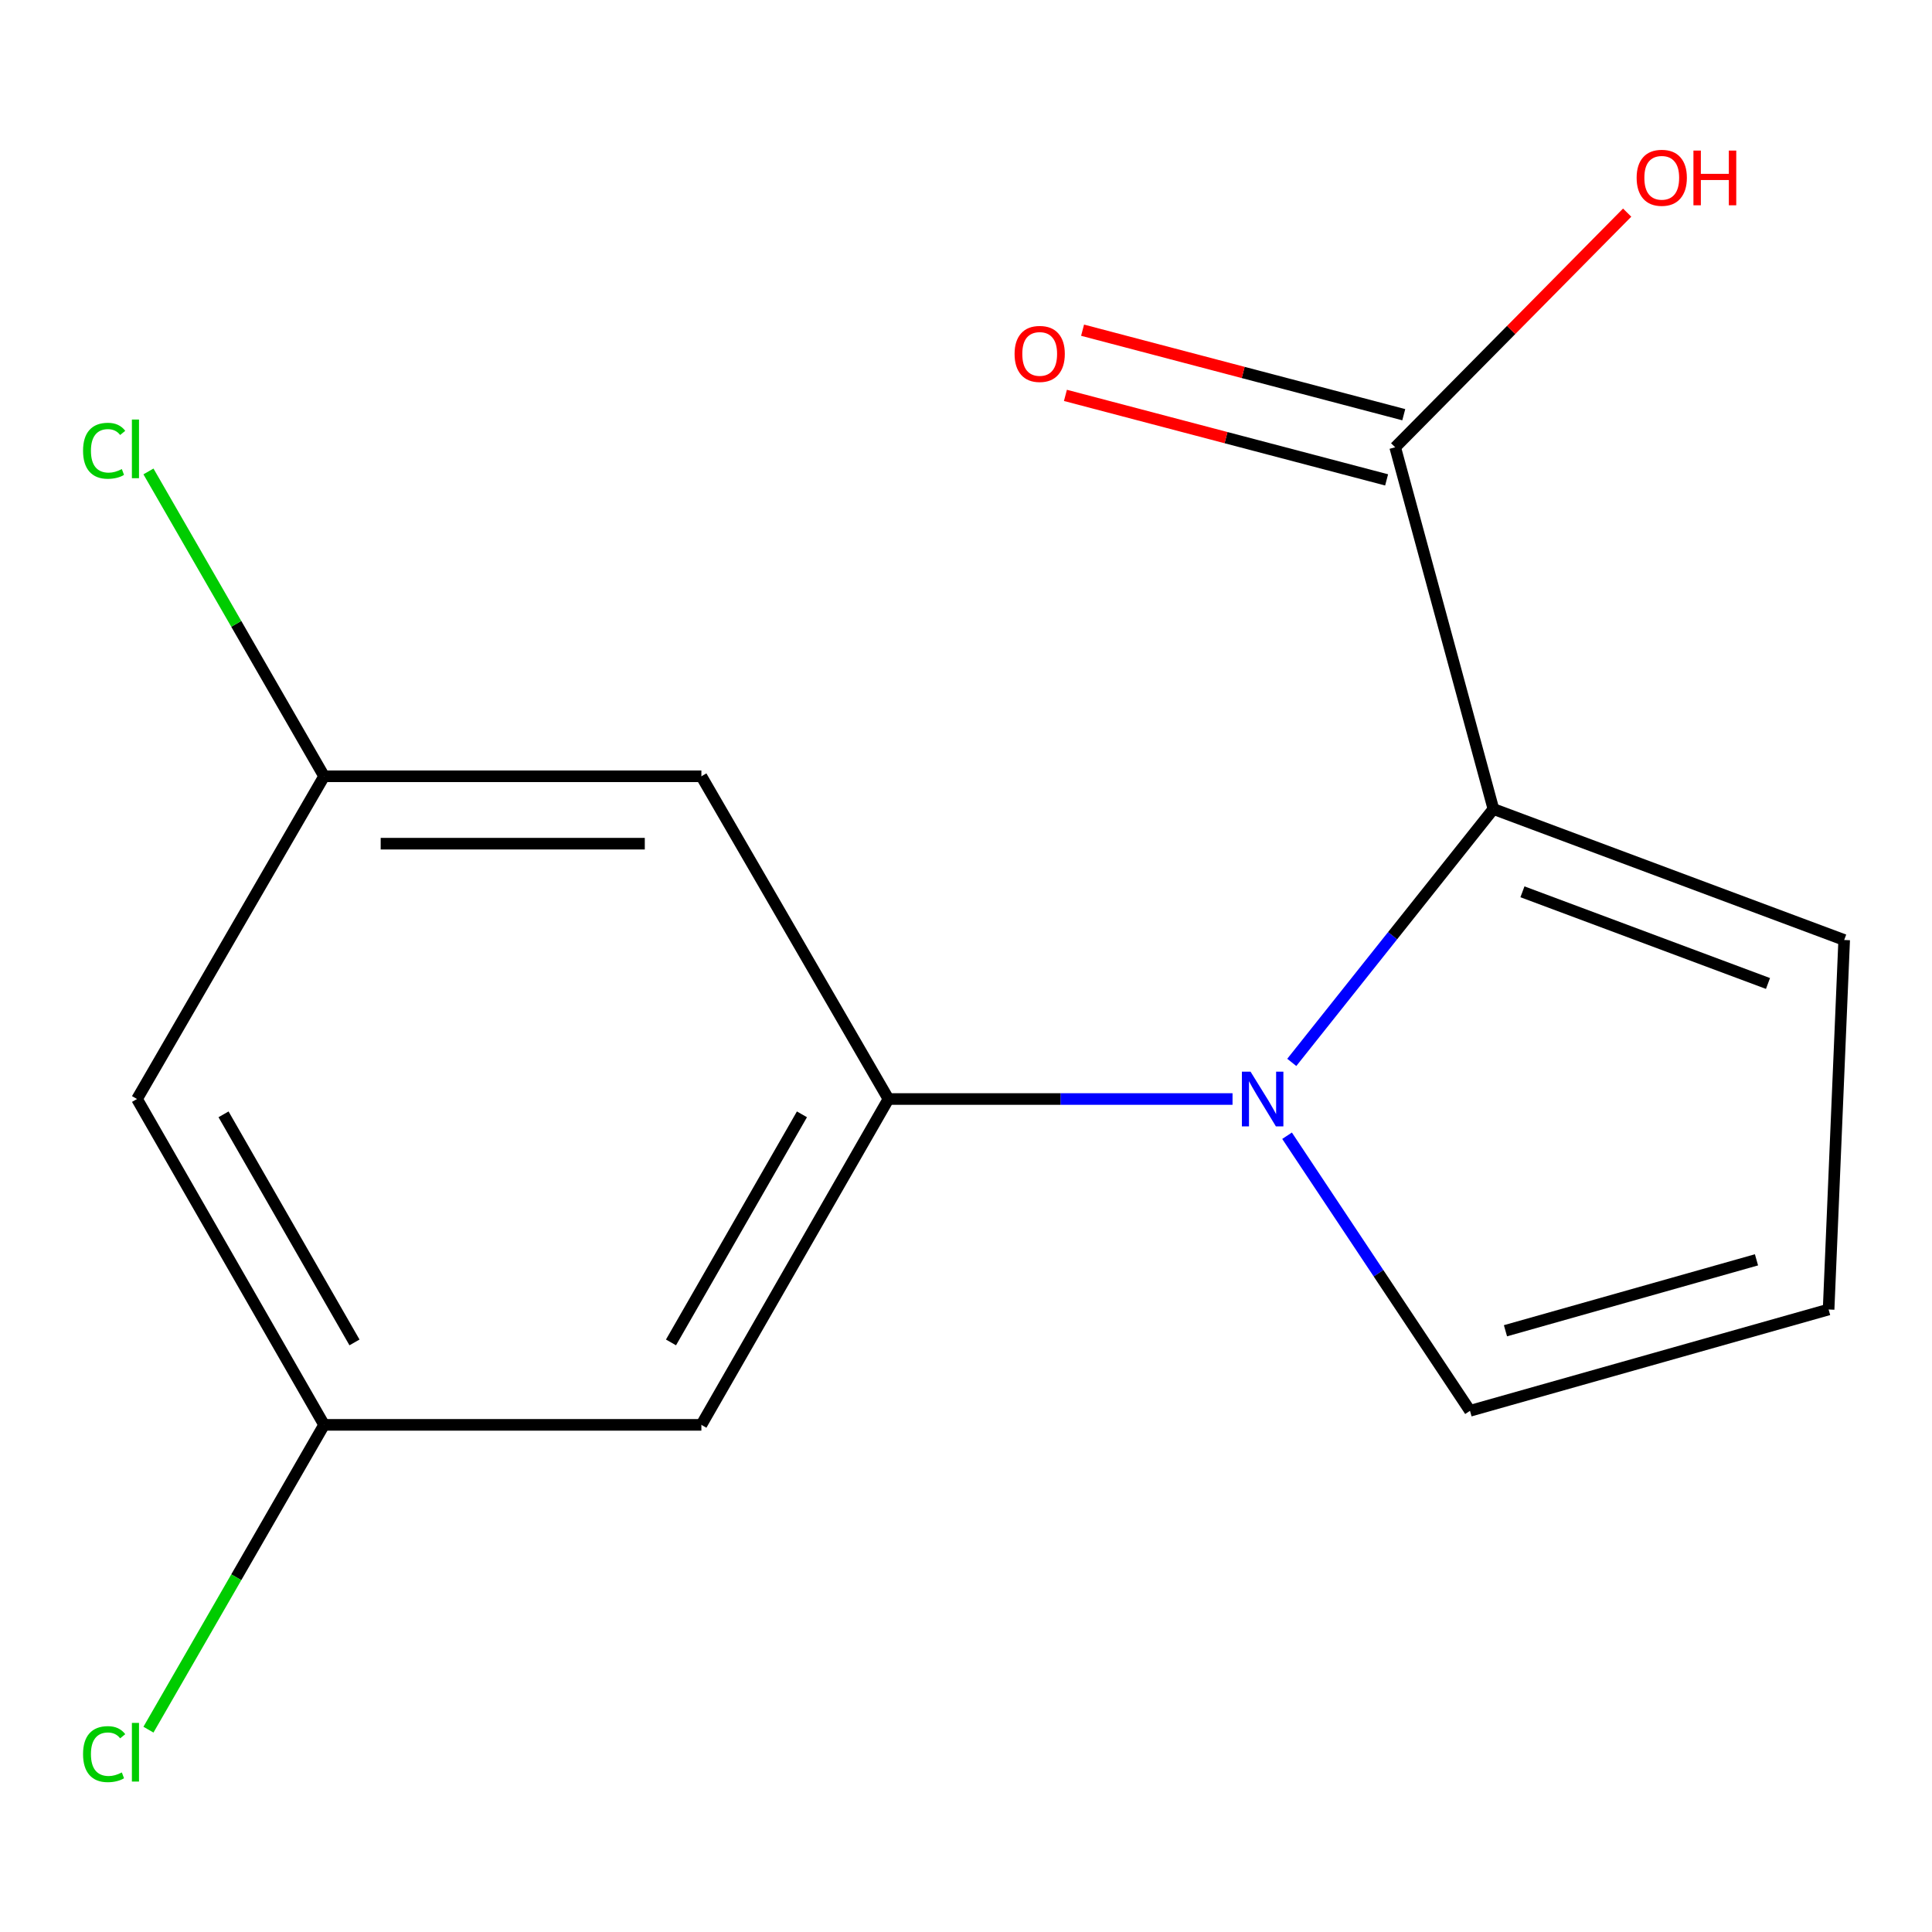 <?xml version='1.0' encoding='iso-8859-1'?>
<svg version='1.1' baseProfile='full'
              xmlns='http://www.w3.org/2000/svg'
                      xmlns:rdkit='http://www.rdkit.org/xml'
                      xmlns:xlink='http://www.w3.org/1999/xlink'
                  xml:space='preserve'
width='1000px' height='1000px' viewBox='0 0 1000 1000'>
<!-- END OF HEADER -->
<rect style='opacity:1.0;fill:#FFFFFF;stroke:none' width='1000' height='1000' x='0' y='0'> </rect>
<path class='bond-0' d='M 668.622,549.893 L 720.802,484.318' style='fill:none;fill-rule:evenodd;stroke:#0000FF;stroke-width:6px;stroke-linecap:butt;stroke-linejoin:miter;stroke-opacity:1' />
<path class='bond-0' d='M 720.802,484.318 L 772.983,418.743' style='fill:none;fill-rule:evenodd;stroke:#000000;stroke-width:6px;stroke-linecap:butt;stroke-linejoin:miter;stroke-opacity:1' />
<path class='bond-1' d='M 637.956,568.849 L 548.909,568.849' style='fill:none;fill-rule:evenodd;stroke:#0000FF;stroke-width:6px;stroke-linecap:butt;stroke-linejoin:miter;stroke-opacity:1' />
<path class='bond-1' d='M 548.909,568.849 L 459.862,568.849' style='fill:none;fill-rule:evenodd;stroke:#000000;stroke-width:6px;stroke-linecap:butt;stroke-linejoin:miter;stroke-opacity:1' />
<path class='bond-5' d='M 666.178,587.855 L 713.524,659.045' style='fill:none;fill-rule:evenodd;stroke:#0000FF;stroke-width:6px;stroke-linecap:butt;stroke-linejoin:miter;stroke-opacity:1' />
<path class='bond-5' d='M 713.524,659.045 L 760.87,730.236' style='fill:none;fill-rule:evenodd;stroke:#000000;stroke-width:6px;stroke-linecap:butt;stroke-linejoin:miter;stroke-opacity:1' />
<path class='bond-2' d='M 772.983,418.743 L 722.147,231.521' style='fill:none;fill-rule:evenodd;stroke:#000000;stroke-width:6px;stroke-linecap:butt;stroke-linejoin:miter;stroke-opacity:1' />
<path class='bond-6' d='M 772.983,418.743 L 954.545,486.538' style='fill:none;fill-rule:evenodd;stroke:#000000;stroke-width:6px;stroke-linecap:butt;stroke-linejoin:miter;stroke-opacity:1' />
<path class='bond-6' d='M 788.014,461.594 L 915.108,509.05' style='fill:none;fill-rule:evenodd;stroke:#000000;stroke-width:6px;stroke-linecap:butt;stroke-linejoin:miter;stroke-opacity:1' />
<path class='bond-3' d='M 459.862,568.849 L 363.034,737.503' style='fill:none;fill-rule:evenodd;stroke:#000000;stroke-width:6px;stroke-linecap:butt;stroke-linejoin:miter;stroke-opacity:1' />
<path class='bond-3' d='M 415.084,576.778 L 347.304,694.836' style='fill:none;fill-rule:evenodd;stroke:#000000;stroke-width:6px;stroke-linecap:butt;stroke-linejoin:miter;stroke-opacity:1' />
<path class='bond-4' d='M 459.862,568.849 L 363.034,401.804' style='fill:none;fill-rule:evenodd;stroke:#000000;stroke-width:6px;stroke-linecap:butt;stroke-linejoin:miter;stroke-opacity:1' />
<path class='bond-11' d='M 726.585,214.652 L 643.461,192.781' style='fill:none;fill-rule:evenodd;stroke:#000000;stroke-width:6px;stroke-linecap:butt;stroke-linejoin:miter;stroke-opacity:1' />
<path class='bond-11' d='M 643.461,192.781 L 560.338,170.91' style='fill:none;fill-rule:evenodd;stroke:#FF0000;stroke-width:6px;stroke-linecap:butt;stroke-linejoin:miter;stroke-opacity:1' />
<path class='bond-11' d='M 717.708,248.39 L 634.585,226.519' style='fill:none;fill-rule:evenodd;stroke:#000000;stroke-width:6px;stroke-linecap:butt;stroke-linejoin:miter;stroke-opacity:1' />
<path class='bond-11' d='M 634.585,226.519 L 551.461,204.648' style='fill:none;fill-rule:evenodd;stroke:#FF0000;stroke-width:6px;stroke-linecap:butt;stroke-linejoin:miter;stroke-opacity:1' />
<path class='bond-12' d='M 722.147,231.521 L 782.18,170.788' style='fill:none;fill-rule:evenodd;stroke:#000000;stroke-width:6px;stroke-linecap:butt;stroke-linejoin:miter;stroke-opacity:1' />
<path class='bond-12' d='M 782.18,170.788 L 842.214,110.054' style='fill:none;fill-rule:evenodd;stroke:#FF0000;stroke-width:6px;stroke-linecap:butt;stroke-linejoin:miter;stroke-opacity:1' />
<path class='bond-8' d='M 363.034,737.503 L 167.751,737.503' style='fill:none;fill-rule:evenodd;stroke:#000000;stroke-width:6px;stroke-linecap:butt;stroke-linejoin:miter;stroke-opacity:1' />
<path class='bond-9' d='M 363.034,401.804 L 167.751,401.804' style='fill:none;fill-rule:evenodd;stroke:#000000;stroke-width:6px;stroke-linecap:butt;stroke-linejoin:miter;stroke-opacity:1' />
<path class='bond-9' d='M 333.742,436.689 L 197.043,436.689' style='fill:none;fill-rule:evenodd;stroke:#000000;stroke-width:6px;stroke-linecap:butt;stroke-linejoin:miter;stroke-opacity:1' />
<path class='bond-7' d='M 760.87,730.236 L 946.483,677.79' style='fill:none;fill-rule:evenodd;stroke:#000000;stroke-width:6px;stroke-linecap:butt;stroke-linejoin:miter;stroke-opacity:1' />
<path class='bond-7' d='M 779.226,688.797 L 909.155,652.085' style='fill:none;fill-rule:evenodd;stroke:#000000;stroke-width:6px;stroke-linecap:butt;stroke-linejoin:miter;stroke-opacity:1' />
<path class='bond-15' d='M 954.545,486.538 L 946.483,677.79' style='fill:none;fill-rule:evenodd;stroke:#000000;stroke-width:6px;stroke-linecap:butt;stroke-linejoin:miter;stroke-opacity:1' />
<path class='bond-14' d='M 167.751,737.503 L 122.294,816.389' style='fill:none;fill-rule:evenodd;stroke:#000000;stroke-width:6px;stroke-linecap:butt;stroke-linejoin:miter;stroke-opacity:1' />
<path class='bond-14' d='M 122.294,816.389 L 76.838,895.274' style='fill:none;fill-rule:evenodd;stroke:#00CC00;stroke-width:6px;stroke-linecap:butt;stroke-linejoin:miter;stroke-opacity:1' />
<path class='bond-16' d='M 167.751,737.503 L 70.923,568.849' style='fill:none;fill-rule:evenodd;stroke:#000000;stroke-width:6px;stroke-linecap:butt;stroke-linejoin:miter;stroke-opacity:1' />
<path class='bond-16' d='M 183.481,694.836 L 115.701,576.778' style='fill:none;fill-rule:evenodd;stroke:#000000;stroke-width:6px;stroke-linecap:butt;stroke-linejoin:miter;stroke-opacity:1' />
<path class='bond-10' d='M 167.751,401.804 L 70.923,568.849' style='fill:none;fill-rule:evenodd;stroke:#000000;stroke-width:6px;stroke-linecap:butt;stroke-linejoin:miter;stroke-opacity:1' />
<path class='bond-13' d='M 167.751,401.804 L 122.294,322.909' style='fill:none;fill-rule:evenodd;stroke:#000000;stroke-width:6px;stroke-linecap:butt;stroke-linejoin:miter;stroke-opacity:1' />
<path class='bond-13' d='M 122.294,322.909 L 76.838,244.015' style='fill:none;fill-rule:evenodd;stroke:#00CC00;stroke-width:6px;stroke-linecap:butt;stroke-linejoin:miter;stroke-opacity:1' />
<path  class='atom-0' d='M 647.278 554.689
L 656.558 569.689
Q 657.478 571.169, 658.958 573.849
Q 660.438 576.529, 660.518 576.689
L 660.518 554.689
L 664.278 554.689
L 664.278 583.009
L 660.398 583.009
L 650.438 566.609
Q 649.278 564.689, 648.038 562.489
Q 646.838 560.289, 646.478 559.609
L 646.478 583.009
L 642.798 583.009
L 642.798 554.689
L 647.278 554.689
' fill='#0000FF'/>
<path  class='atom-12' d='M 525.143 183.187
Q 525.143 176.387, 528.503 172.587
Q 531.863 168.787, 538.143 168.787
Q 544.423 168.787, 547.783 172.587
Q 551.143 176.387, 551.143 183.187
Q 551.143 190.067, 547.743 193.987
Q 544.343 197.867, 538.143 197.867
Q 531.903 197.867, 528.503 193.987
Q 525.143 190.107, 525.143 183.187
M 538.143 194.667
Q 542.463 194.667, 544.783 191.787
Q 547.143 188.867, 547.143 183.187
Q 547.143 177.627, 544.783 174.827
Q 542.463 171.987, 538.143 171.987
Q 533.823 171.987, 531.463 174.787
Q 529.143 177.587, 529.143 183.187
Q 529.143 188.907, 531.463 191.787
Q 533.823 194.667, 538.143 194.667
' fill='#FF0000'/>
<path  class='atom-13' d='M 847.121 92.019
Q 847.121 85.219, 850.481 81.419
Q 853.841 77.619, 860.121 77.619
Q 866.401 77.619, 869.761 81.419
Q 873.121 85.219, 873.121 92.019
Q 873.121 98.899, 869.721 102.819
Q 866.321 106.699, 860.121 106.699
Q 853.881 106.699, 850.481 102.819
Q 847.121 98.939, 847.121 92.019
M 860.121 103.499
Q 864.441 103.499, 866.761 100.619
Q 869.121 97.699, 869.121 92.019
Q 869.121 86.459, 866.761 83.659
Q 864.441 80.819, 860.121 80.819
Q 855.801 80.819, 853.441 83.619
Q 851.121 86.419, 851.121 92.019
Q 851.121 97.739, 853.441 100.619
Q 855.801 103.499, 860.121 103.499
' fill='#FF0000'/>
<path  class='atom-13' d='M 876.521 77.939
L 880.361 77.939
L 880.361 89.979
L 894.841 89.979
L 894.841 77.939
L 898.681 77.939
L 898.681 106.259
L 894.841 106.259
L 894.841 93.179
L 880.361 93.179
L 880.361 106.259
L 876.521 106.259
L 876.521 77.939
' fill='#FF0000'/>
<path  class='atom-14' d='M 42.989 233.315
Q 42.989 226.275, 46.269 222.595
Q 49.589 218.875, 55.869 218.875
Q 61.709 218.875, 64.829 222.995
L 62.189 225.155
Q 59.909 222.155, 55.869 222.155
Q 51.589 222.155, 49.309 225.035
Q 47.069 227.875, 47.069 233.315
Q 47.069 238.915, 49.389 241.795
Q 51.749 244.675, 56.309 244.675
Q 59.429 244.675, 63.069 242.795
L 64.189 245.795
Q 62.709 246.755, 60.469 247.315
Q 58.229 247.875, 55.749 247.875
Q 49.589 247.875, 46.269 244.115
Q 42.989 240.355, 42.989 233.315
' fill='#00CC00'/>
<path  class='atom-14' d='M 68.269 217.155
L 71.949 217.155
L 71.949 247.515
L 68.269 247.515
L 68.269 217.155
' fill='#00CC00'/>
<path  class='atom-15' d='M 42.989 907.932
Q 42.989 900.892, 46.269 897.212
Q 49.589 893.492, 55.869 893.492
Q 61.709 893.492, 64.829 897.612
L 62.189 899.772
Q 59.909 896.772, 55.869 896.772
Q 51.589 896.772, 49.309 899.652
Q 47.069 902.492, 47.069 907.932
Q 47.069 913.532, 49.389 916.412
Q 51.749 919.292, 56.309 919.292
Q 59.429 919.292, 63.069 917.412
L 64.189 920.412
Q 62.709 921.372, 60.469 921.932
Q 58.229 922.492, 55.749 922.492
Q 49.589 922.492, 46.269 918.732
Q 42.989 914.972, 42.989 907.932
' fill='#00CC00'/>
<path  class='atom-15' d='M 68.269 891.772
L 71.949 891.772
L 71.949 922.132
L 68.269 922.132
L 68.269 891.772
' fill='#00CC00'/>
</svg>
